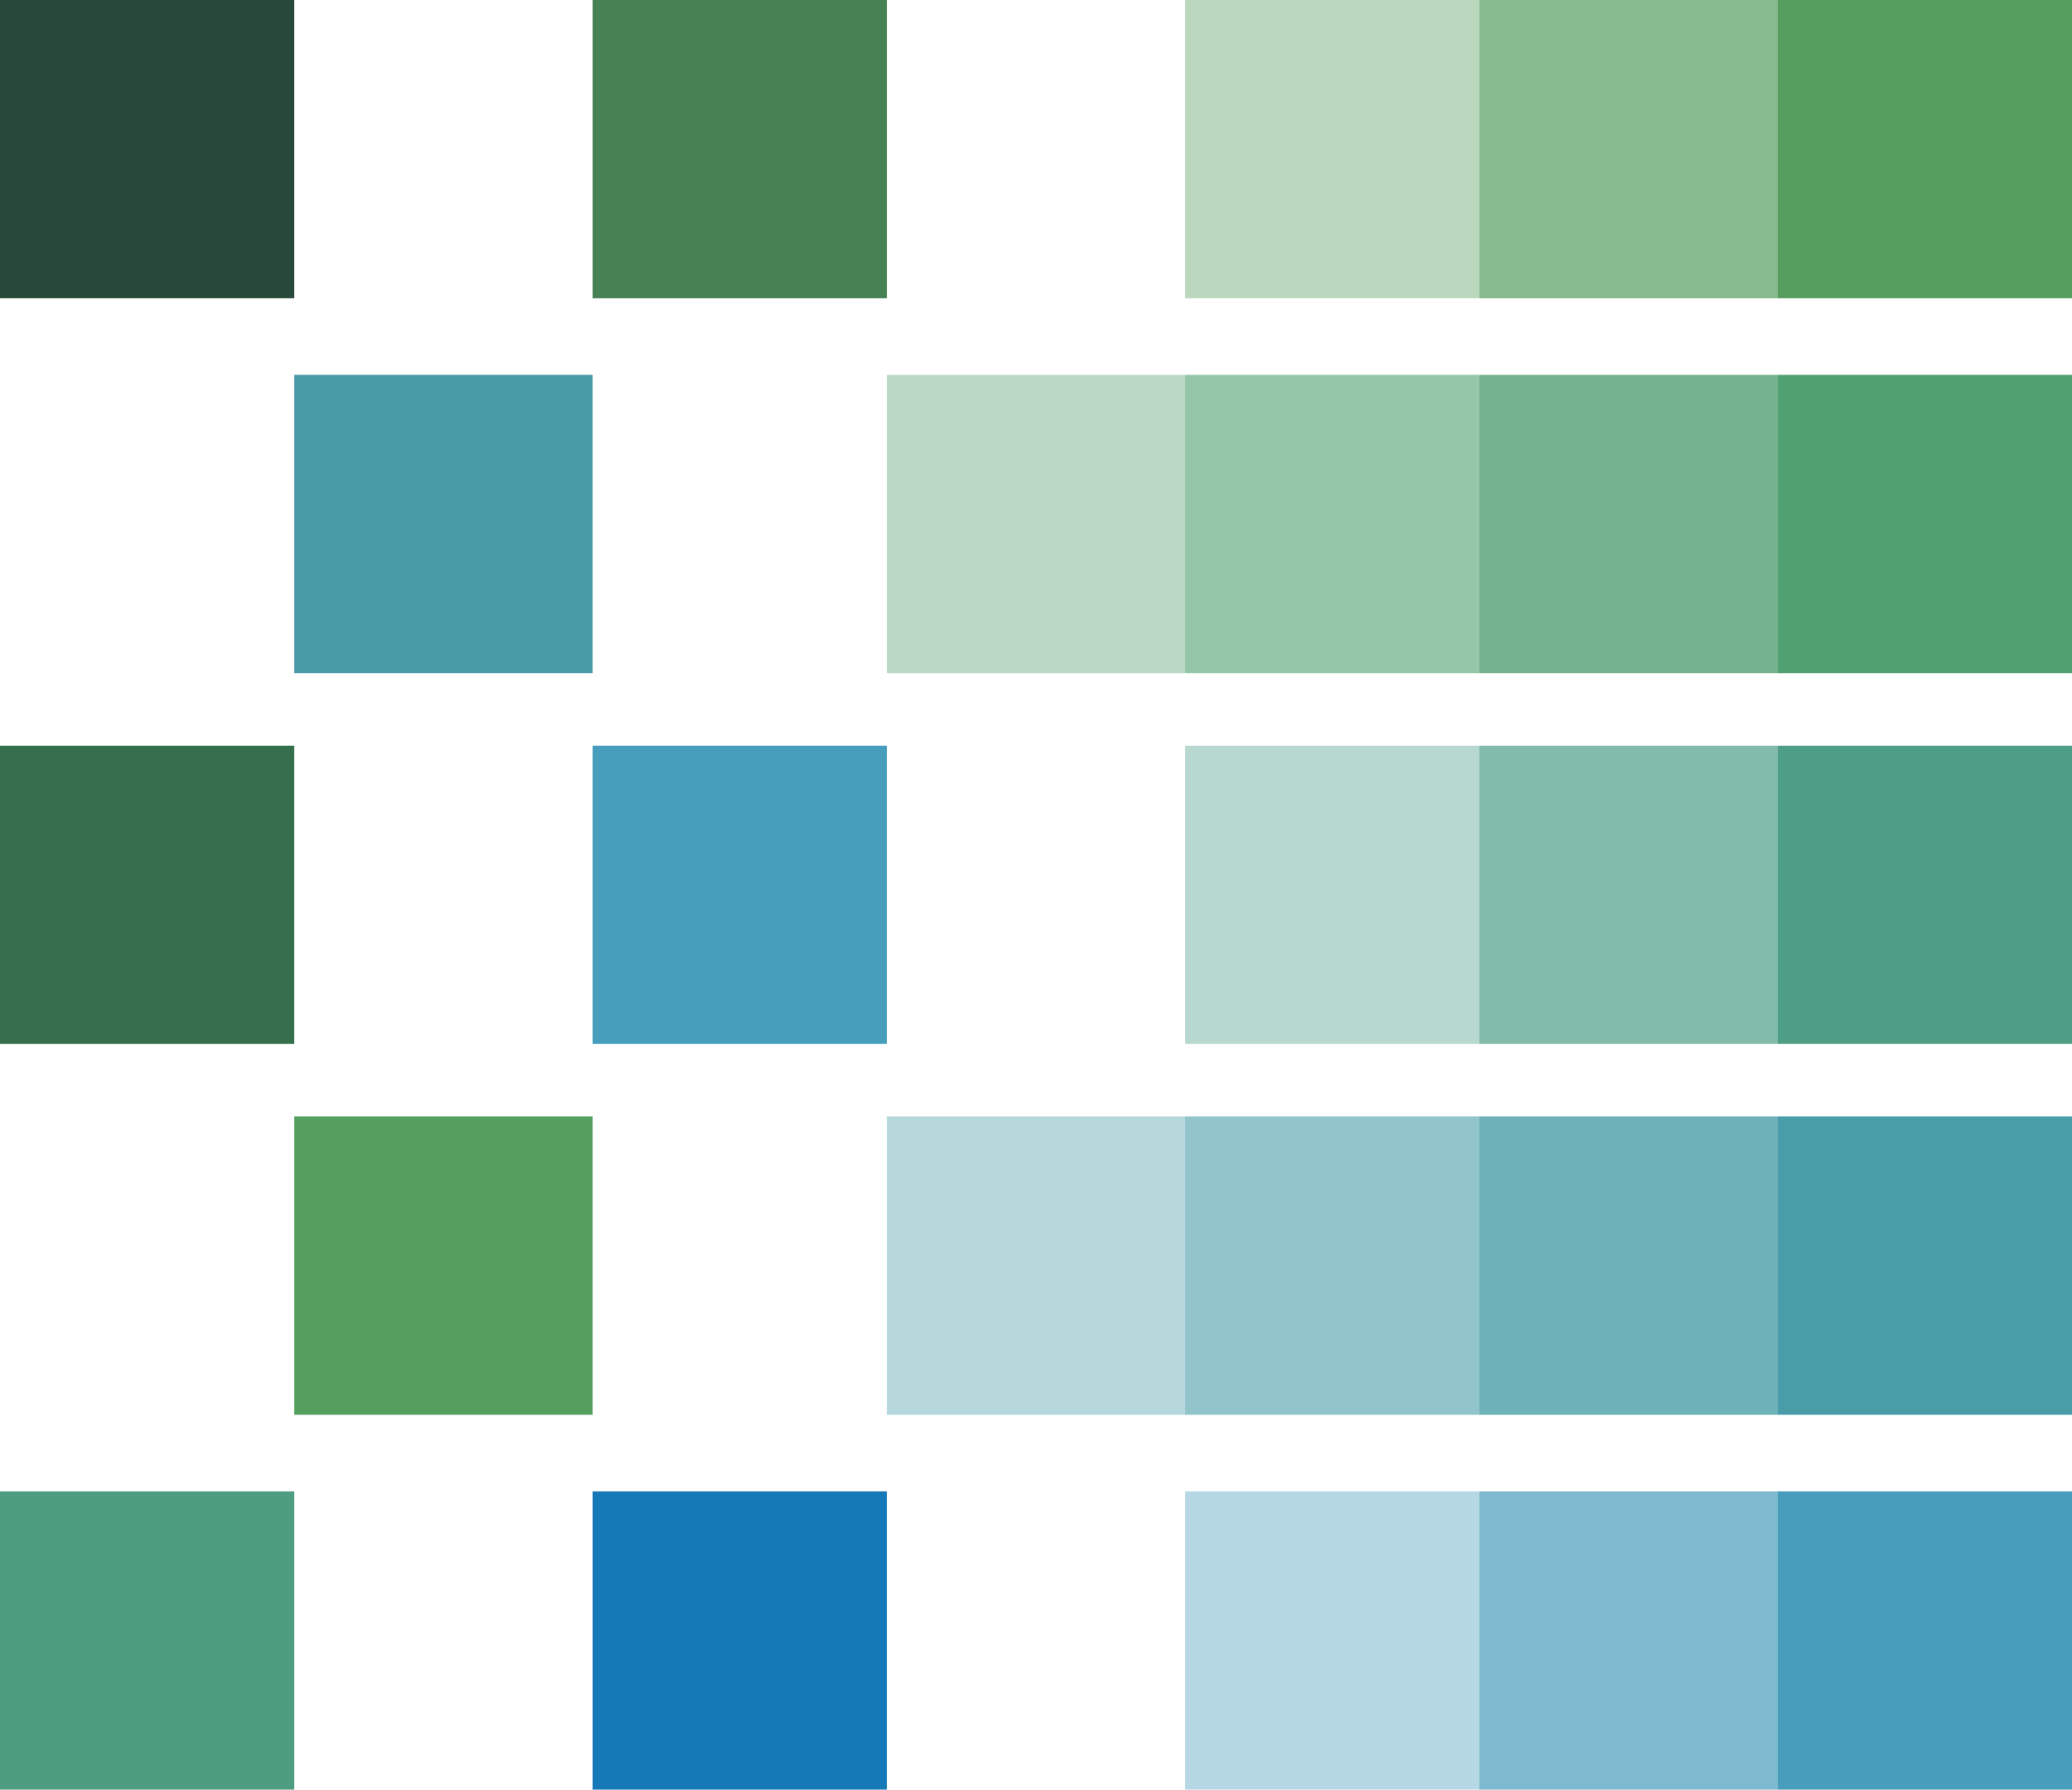 <svg width="514" height="444" viewBox="0 0 514 444" fill="none" xmlns="http://www.w3.org/2000/svg">
<g clip-path="url(#clip0_102_1211)">
<rect width="73" height="74" fill="#284939"/>
<rect x="147" width="73" height="74" fill="#468254"/>
<rect opacity="0.4" x="294" width="73" height="74" fill="#559E5E"/>
<rect opacity="0.7" x="367" width="74" height="74" fill="#559E5E"/>
<rect x="441" width="73" height="74" fill="#559E5E"/>
<rect y="185" width="73" height="74" fill="#346E4A"/>
<rect y="370" width="73" height="74" fill="#4F9D81"/>
<rect x="147" y="185" width="73" height="74" fill="#469DBC"/>
<rect x="147" y="370" width="73" height="74" fill="#1679B7"/>
<rect opacity="0.4" x="294" y="185" width="73" height="74" fill="#4D9E85"/>
<rect opacity="0.7" x="367" y="185" width="74" height="74" fill="#4D9E85"/>
<rect opacity="0.7" x="367" y="370" width="74" height="74" fill="#479DBB"/>
<rect opacity="0.4" x="294" y="370" width="73" height="74" fill="#479DBB"/>
<rect x="441" y="185" width="73" height="74" fill="#4D9E85"/>
<rect x="441" y="370" width="73" height="74" fill="#479DBB"/>
<rect opacity="0.8" x="367" y="93" width="74" height="74" fill="#51A071"/>
<rect x="73" y="93" width="74" height="74" fill="#499BA7"/>
<rect opacity="0.4" x="220" y="93" width="74" height="74" fill="#51A071"/>
<rect opacity="0.6" x="294" y="93" width="73" height="74" fill="#51A071"/>
<rect opacity="0.8" x="367" y="277" width="74" height="74" fill="#499DA8"/>
<rect x="441" y="93" width="73" height="74" fill="#51A071"/>
<rect x="73" y="277" width="74" height="74" fill="#55A05E"/>
<rect opacity="0.4" x="220" y="277" width="74" height="74" fill="#499DA8"/>
<rect opacity="0.6" x="294" y="277" width="73" height="74" fill="#499DA8"/>
<rect x="441" y="277" width="73" height="74" fill="#499DA8"/>
</g>
<defs>
<clipPath id="clip0_102_1211">
<rect width="514" height="444" fill="white"/>
</clipPath>
</defs>
</svg>
